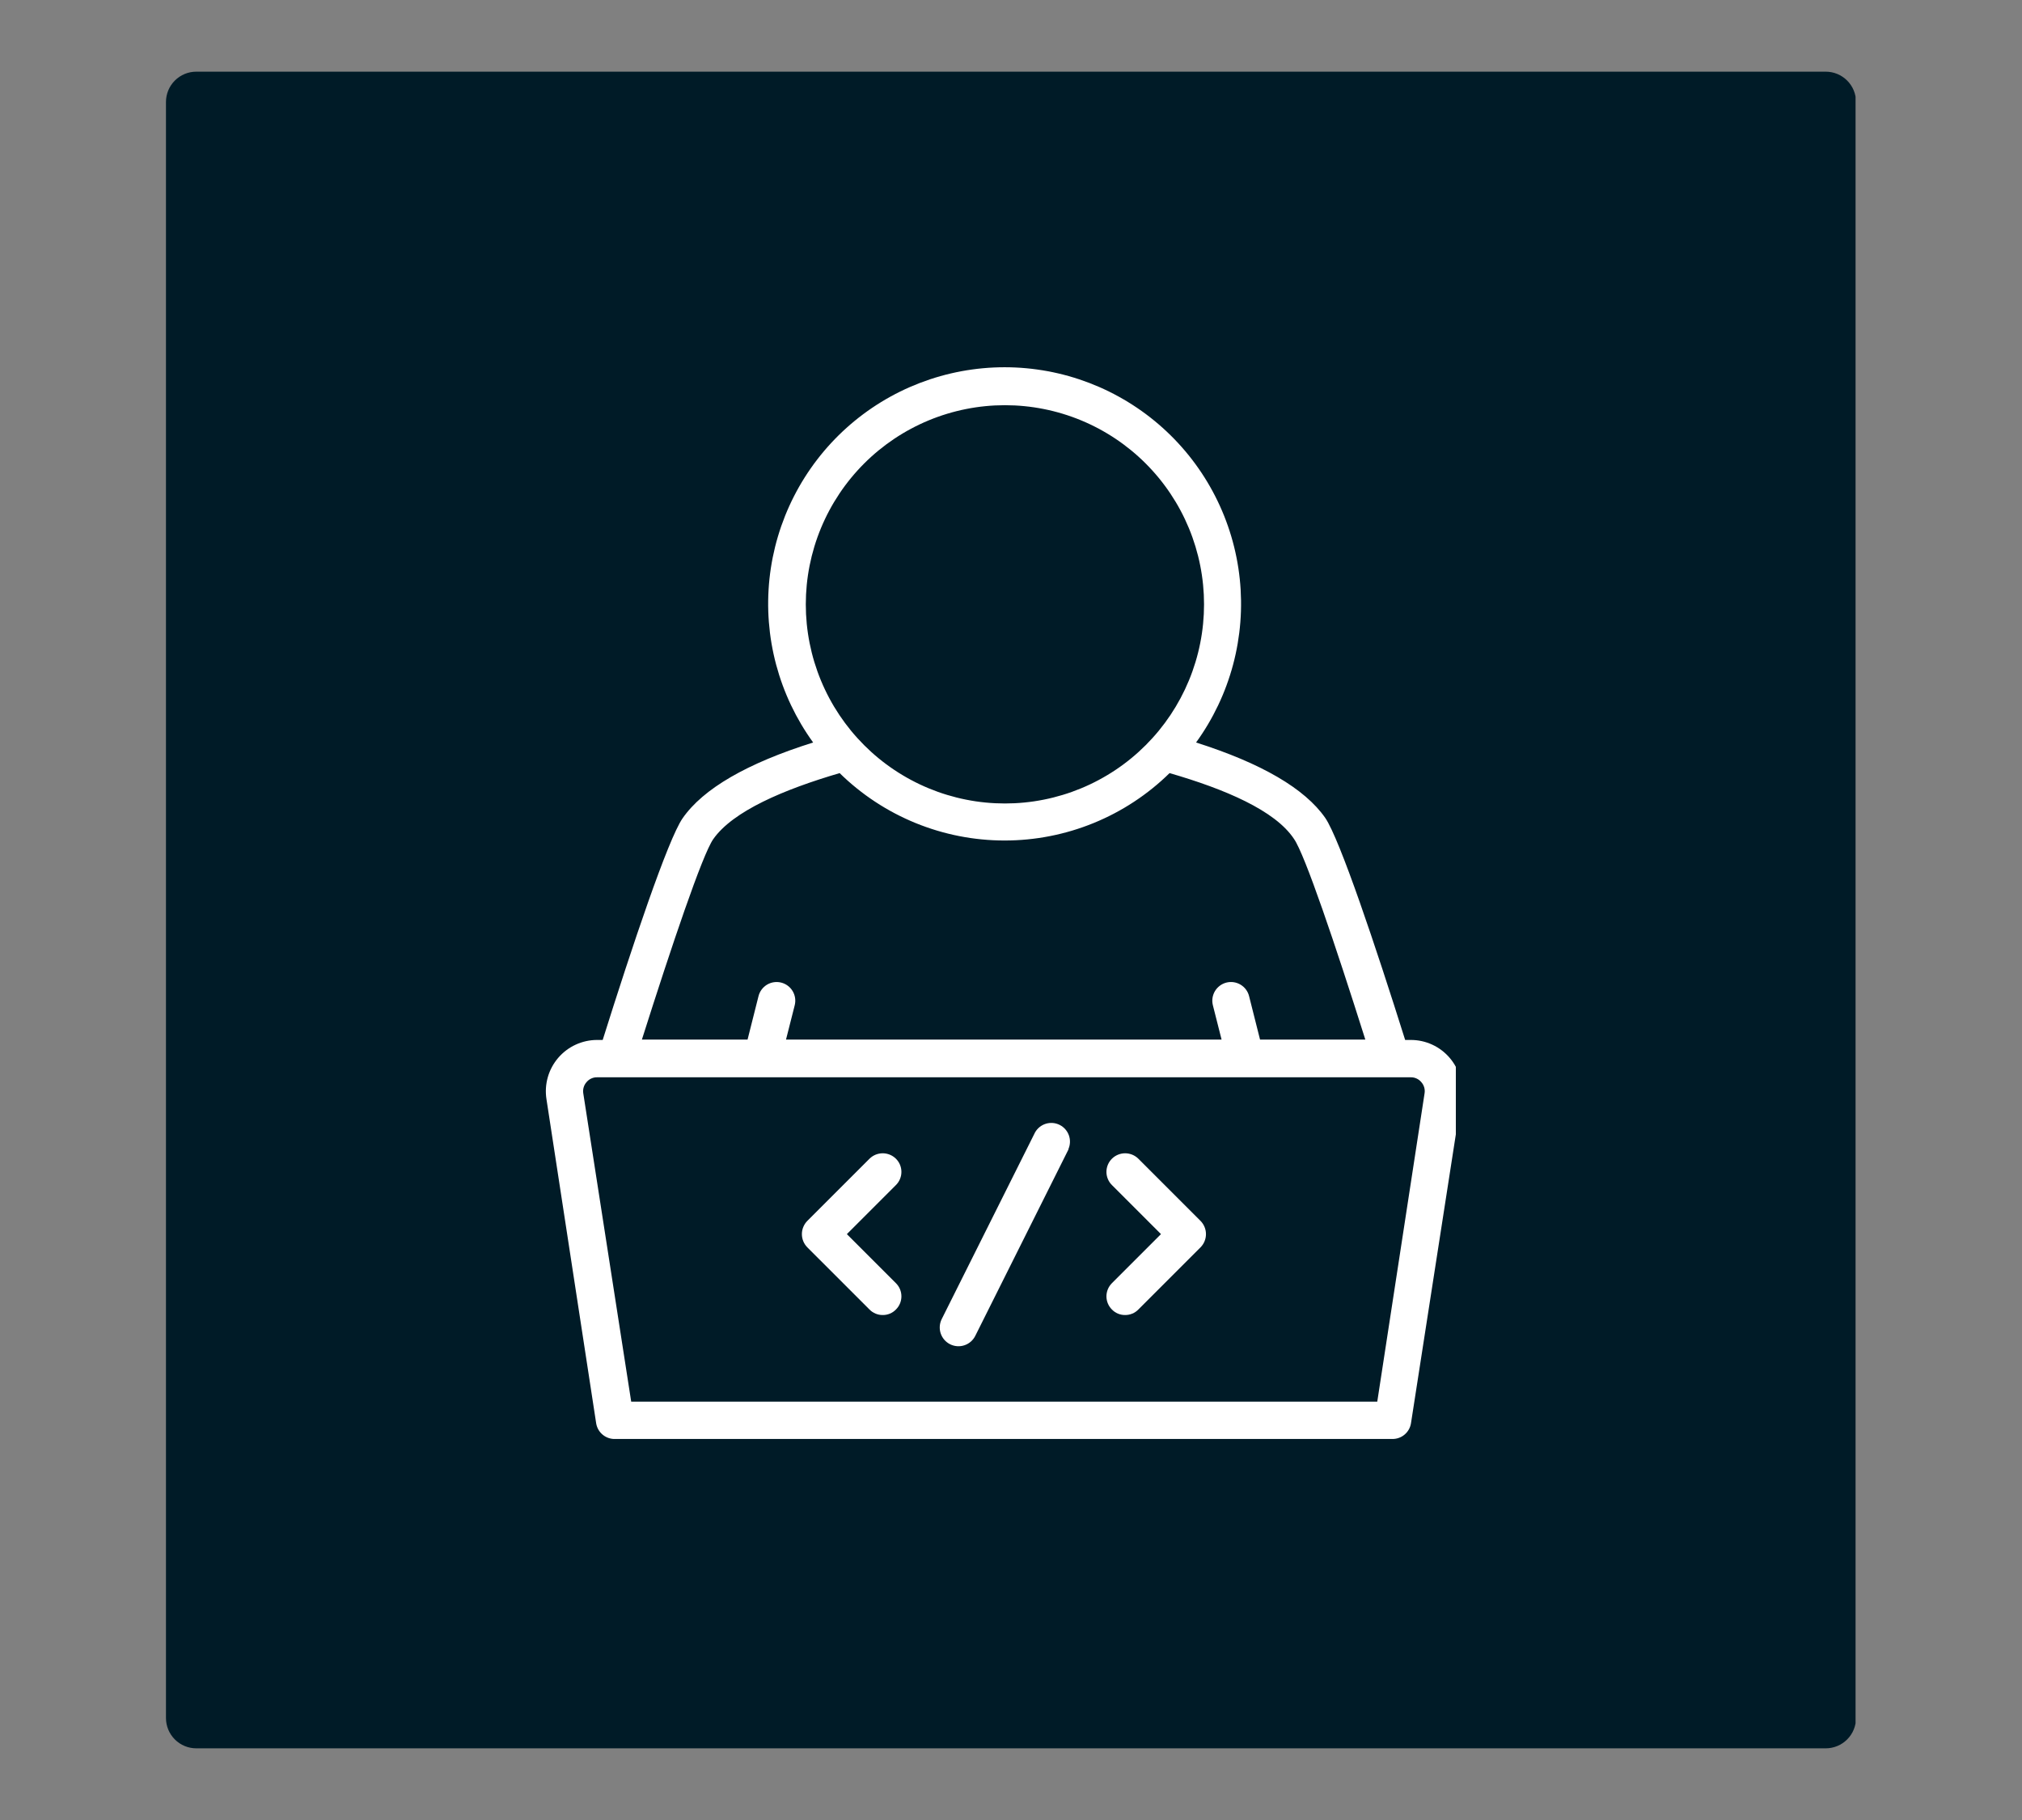 <svg xmlns="http://www.w3.org/2000/svg" xmlns:xlink="http://www.w3.org/1999/xlink" width="1200" zoomAndPan="magnify" viewBox="0 0 900 810" height="1080" preserveAspectRatio="xMidYMid meet" version="1.0"><rect x="0" y="0" width="900" height="810" fill="#808080" stroke="none"/><defs><clipPath id="2d90326aab"><path d="M 73.875 31.895 L 826 31.895 L 826 778.105 L 73.875 778.105 Z M 73.875 31.895 " clip-rule="nonzero"/></clipPath><clipPath id="ece1e598d0"><path d="M 87.375 31.895 L 812.625 31.895 C 816.207 31.895 819.641 33.316 822.172 35.848 C 824.703 38.379 826.125 41.812 826.125 45.395 L 826.125 764.605 C 826.125 768.188 824.703 771.621 822.172 774.152 C 819.641 776.684 816.207 778.105 812.625 778.105 L 87.375 778.105 C 83.793 778.105 80.359 776.684 77.828 774.152 C 75.297 771.621 73.875 768.188 73.875 764.605 L 73.875 45.395 C 73.875 41.812 75.297 38.379 77.828 35.848 C 80.359 33.316 83.793 31.895 87.375 31.895 Z M 87.375 31.895 " clip-rule="nonzero"/></clipPath><clipPath id="f368663eee"><path d="M 242.449 163 L 648 163 L 648 641 L 242.449 641 Z M 242.449 163 " clip-rule="nonzero"/></clipPath></defs><g clip-path="url(#2d90326aab)"><g clip-path="url(#ece1e598d0)"><path fill="#001b27" d="M 73.875 31.895 L 825.918 31.895 L 825.918 778.105 L 73.875 778.105 Z M 73.875 31.895 " fill-opacity="1" fill-rule="nonzero"/></g></g><g clip-path="url(#f368663eee)"><path fill="#ffffff" d="M 645.266 470.812 C 644.199 469.559 643.008 468.438 641.691 467.441 C 640.379 466.445 638.973 465.605 637.477 464.918 C 635.98 464.227 634.426 463.707 632.816 463.355 C 631.207 463.008 629.578 462.832 627.93 462.836 L 625.438 462.836 C 612.473 421.625 596.41 373.602 589.875 364.016 C 580.789 350.945 561.457 339.699 532.375 330.449 C 533.32 329.148 534.23 327.824 535.113 326.484 C 535.996 325.141 536.848 323.777 537.668 322.395 C 538.488 321.016 539.273 319.613 540.031 318.195 C 540.785 316.777 541.508 315.344 542.199 313.895 C 542.891 312.441 543.547 310.977 544.168 309.496 C 544.793 308.016 545.379 306.52 545.934 305.012 C 546.488 303.504 547.008 301.984 547.492 300.453 C 547.98 298.922 548.43 297.379 548.844 295.828 C 549.258 294.273 549.637 292.715 549.977 291.145 C 550.32 289.574 550.629 287.996 550.898 286.414 C 551.168 284.828 551.402 283.242 551.602 281.645 C 551.797 280.051 551.961 278.453 552.086 276.852 C 552.207 275.25 552.297 273.645 552.348 272.039 C 552.398 270.434 552.414 268.828 552.391 267.223 C 552.367 265.617 552.309 264.012 552.215 262.406 C 552.117 260.801 551.984 259.203 551.816 257.605 C 551.645 256.008 551.441 254.414 551.199 252.824 C 550.957 251.238 550.676 249.656 550.363 248.078 C 550.047 246.504 549.699 244.938 549.312 243.375 C 548.926 241.816 548.504 240.266 548.047 238.727 C 547.59 237.188 547.094 235.656 546.566 234.141 C 546.039 232.621 545.48 231.117 544.883 229.625 C 544.285 228.133 543.656 226.656 542.992 225.195 C 542.328 223.73 541.629 222.285 540.902 220.852 C 540.172 219.422 539.406 218.008 538.613 216.613 C 537.816 215.215 536.992 213.84 536.133 212.48 C 535.273 211.121 534.387 209.785 533.465 208.465 C 532.547 207.148 531.598 205.852 530.621 204.578 C 529.641 203.305 528.633 202.055 527.598 200.824 C 526.562 199.598 525.496 198.395 524.406 197.215 C 523.316 196.035 522.199 194.883 521.055 193.754 C 519.91 192.625 518.742 191.523 517.547 190.449 C 516.352 189.375 515.133 188.328 513.891 187.309 C 512.648 186.289 511.383 185.301 510.098 184.34 C 508.809 183.379 507.5 182.449 506.168 181.547 C 504.84 180.645 503.488 179.777 502.117 178.938 C 500.746 178.098 499.359 177.289 497.953 176.516 C 496.547 175.738 495.121 174.996 493.68 174.285 C 492.238 173.574 490.781 172.898 489.309 172.254 C 487.836 171.613 486.352 171.004 484.852 170.426 C 483.352 169.852 481.84 169.312 480.312 168.805 C 478.789 168.297 477.254 167.828 475.707 167.391 C 474.16 166.957 472.605 166.555 471.039 166.191 C 469.477 165.824 467.902 165.496 466.324 165.203 C 464.742 164.914 463.156 164.656 461.566 164.438 C 459.977 164.215 458.379 164.031 456.781 163.887 C 455.18 163.738 453.578 163.629 451.973 163.555 C 450.367 163.48 448.762 163.445 447.156 163.445 C 445.547 163.445 443.941 163.48 442.336 163.555 C 440.73 163.629 439.129 163.738 437.531 163.887 C 435.93 164.031 434.336 164.215 432.742 164.438 C 431.152 164.656 429.566 164.914 427.984 165.203 C 426.406 165.496 424.832 165.828 423.27 166.191 C 421.703 166.555 420.148 166.957 418.602 167.391 C 417.055 167.828 415.52 168.297 413.996 168.805 C 412.469 169.312 410.957 169.852 409.457 170.426 C 407.957 171.004 406.473 171.613 405 172.254 C 403.527 172.898 402.07 173.574 400.629 174.285 C 399.188 174.996 397.766 175.738 396.355 176.516 C 394.949 177.289 393.562 178.098 392.191 178.938 C 390.82 179.777 389.469 180.645 388.141 181.547 C 386.809 182.449 385.5 183.379 384.215 184.34 C 382.926 185.301 381.66 186.289 380.418 187.309 C 379.176 188.328 377.957 189.375 376.762 190.449 C 375.57 191.523 374.398 192.625 373.254 193.754 C 372.113 194.883 370.992 196.035 369.902 197.215 C 368.812 198.395 367.746 199.598 366.711 200.824 C 365.676 202.055 364.668 203.305 363.691 204.578 C 362.711 205.852 361.762 207.148 360.844 208.465 C 359.922 209.785 359.035 211.121 358.176 212.48 C 357.316 213.84 356.492 215.215 355.695 216.613 C 354.902 218.008 354.141 219.422 353.41 220.852 C 352.68 222.285 351.98 223.73 351.316 225.195 C 350.652 226.656 350.023 228.133 349.426 229.625 C 348.832 231.117 348.27 232.621 347.742 234.141 C 347.215 235.656 346.723 237.188 346.266 238.727 C 345.805 240.266 345.383 241.816 344.996 243.375 C 344.613 244.938 344.262 246.504 343.945 248.078 C 343.633 249.656 343.352 251.238 343.109 252.824 C 342.867 254.414 342.664 256.008 342.492 257.605 C 342.324 259.203 342.191 260.801 342.098 262.406 C 342 264.012 341.941 265.617 341.918 267.223 C 341.895 268.828 341.91 270.434 341.961 272.039 C 342.012 273.645 342.102 275.25 342.227 276.852 C 342.352 278.453 342.512 280.051 342.707 281.645 C 342.906 283.242 343.141 284.828 343.41 286.414 C 343.684 287.996 343.988 289.574 344.332 291.145 C 344.676 292.715 345.051 294.273 345.465 295.828 C 345.883 297.379 346.332 298.922 346.816 300.453 C 347.301 301.984 347.82 303.504 348.375 305.012 C 348.93 306.52 349.52 308.016 350.141 309.496 C 350.762 310.977 351.422 312.441 352.109 313.895 C 352.801 315.344 353.523 316.777 354.277 318.195 C 355.035 319.613 355.824 321.016 356.641 322.395 C 357.461 323.777 358.312 325.141 359.195 326.484 C 360.078 327.824 360.988 329.148 361.934 330.449 C 332.52 339.699 312.965 351 303.824 364.184 C 297.289 373.602 281.227 421.57 268.262 462.836 L 265.77 462.836 C 264.949 462.836 264.133 462.883 263.316 462.969 C 262.5 463.059 261.691 463.191 260.891 463.367 C 260.09 463.543 259.301 463.762 258.523 464.023 C 257.746 464.281 256.984 464.586 256.238 464.93 C 255.492 465.27 254.766 465.652 254.062 466.074 C 253.359 466.496 252.68 466.953 252.023 467.449 C 251.371 467.941 250.746 468.469 250.148 469.031 C 249.551 469.594 248.984 470.188 248.449 470.809 C 247.914 471.434 247.418 472.082 246.953 472.762 C 246.488 473.438 246.062 474.137 245.676 474.859 C 245.285 475.582 244.938 476.324 244.629 477.082 C 244.32 477.844 244.055 478.617 243.832 479.406 C 243.605 480.195 243.426 480.996 243.285 481.805 C 243.148 482.613 243.051 483.426 243 484.246 C 242.949 485.066 242.945 485.883 242.98 486.703 C 243.02 487.523 243.102 488.34 243.227 489.148 L 265.383 633.613 C 265.473 634.102 265.602 634.574 265.777 635.039 C 265.949 635.504 266.164 635.949 266.418 636.375 C 266.672 636.801 266.961 637.199 267.285 637.574 C 267.609 637.945 267.965 638.289 268.352 638.598 C 268.738 638.91 269.148 639.184 269.582 639.418 C 270.016 639.656 270.469 639.852 270.941 640.008 C 271.41 640.164 271.891 640.277 272.379 640.348 C 272.871 640.418 273.363 640.445 273.859 640.426 L 619.84 640.426 C 620.332 640.426 620.82 640.383 621.305 640.293 C 621.789 640.207 622.258 640.078 622.719 639.906 C 623.18 639.738 623.621 639.527 624.047 639.277 C 624.469 639.027 624.867 638.742 625.238 638.422 C 625.613 638.102 625.953 637.754 626.266 637.371 C 626.574 636.992 626.852 636.586 627.09 636.156 C 627.328 635.73 627.527 635.281 627.688 634.816 C 627.848 634.352 627.965 633.879 628.039 633.391 L 650.473 488.926 C 650.715 487.32 650.781 485.703 650.672 484.082 C 650.566 482.461 650.289 480.867 649.84 479.305 C 649.391 477.742 648.777 476.246 648.008 474.812 C 647.238 473.383 646.324 472.051 645.266 470.812 Z M 358.664 268.961 C 358.664 267.512 358.699 266.062 358.77 264.613 C 358.844 263.164 358.949 261.719 359.09 260.277 C 359.234 258.832 359.41 257.395 359.625 255.957 C 359.836 254.523 360.086 253.094 360.367 251.672 C 360.652 250.25 360.969 248.836 361.32 247.426 C 361.672 246.02 362.059 244.625 362.48 243.234 C 362.902 241.848 363.355 240.469 363.844 239.105 C 364.336 237.738 364.855 236.387 365.41 235.047 C 365.965 233.707 366.555 232.379 367.176 231.07 C 367.793 229.758 368.445 228.461 369.129 227.184 C 369.812 225.902 370.527 224.645 371.273 223.398 C 372.02 222.156 372.797 220.93 373.602 219.723 C 374.406 218.516 375.242 217.332 376.105 216.168 C 376.969 215 377.863 213.859 378.781 212.738 C 379.703 211.617 380.648 210.52 381.625 209.445 C 382.598 208.367 383.598 207.32 384.625 206.293 C 385.648 205.266 386.699 204.266 387.773 203.293 C 388.848 202.32 389.945 201.371 391.066 200.453 C 392.188 199.531 393.332 198.641 394.496 197.777 C 395.664 196.91 396.848 196.078 398.055 195.27 C 399.258 194.465 400.484 193.688 401.73 192.945 C 402.973 192.199 404.234 191.484 405.516 190.801 C 406.793 190.117 408.09 189.465 409.398 188.844 C 410.711 188.223 412.035 187.637 413.375 187.082 C 414.715 186.527 416.07 186.004 417.434 185.516 C 418.801 185.027 420.176 184.57 421.566 184.152 C 422.953 183.73 424.352 183.344 425.758 182.992 C 427.164 182.637 428.578 182.32 430.004 182.039 C 431.426 181.754 432.855 181.508 434.289 181.293 C 435.723 181.082 437.164 180.902 438.605 180.762 C 440.051 180.617 441.496 180.512 442.945 180.441 C 444.395 180.371 445.844 180.336 447.293 180.336 C 448.742 180.336 450.191 180.371 451.641 180.441 C 453.09 180.512 454.535 180.617 455.98 180.762 C 457.422 180.902 458.863 181.082 460.297 181.293 C 461.73 181.508 463.16 181.754 464.582 182.039 C 466.008 182.32 467.422 182.637 468.828 182.992 C 470.234 183.344 471.633 183.73 473.02 184.152 C 474.41 184.57 475.785 185.027 477.152 185.516 C 478.516 186.004 479.871 186.527 481.211 187.082 C 482.551 187.637 483.875 188.223 485.188 188.844 C 486.496 189.465 487.793 190.117 489.07 190.801 C 490.352 191.484 491.613 192.199 492.855 192.945 C 494.102 193.688 495.328 194.465 496.531 195.27 C 497.738 196.078 498.926 196.91 500.09 197.777 C 501.254 198.641 502.398 199.531 503.52 200.453 C 504.641 201.371 505.738 202.32 506.812 203.293 C 507.887 204.266 508.938 205.266 509.961 206.293 C 510.988 207.32 511.988 208.367 512.961 209.445 C 513.938 210.52 514.883 211.617 515.805 212.738 C 516.723 213.859 517.617 215 518.48 216.168 C 519.344 217.332 520.18 218.516 520.984 219.723 C 521.789 220.93 522.566 222.156 523.312 223.398 C 524.059 224.645 524.773 225.902 525.457 227.184 C 526.141 228.461 526.793 229.758 527.414 231.07 C 528.031 232.379 528.621 233.707 529.176 235.047 C 529.73 236.387 530.254 237.738 530.742 239.105 C 531.23 240.469 531.684 241.848 532.105 243.234 C 532.527 244.625 532.914 246.02 533.266 247.426 C 533.617 248.836 533.938 250.25 534.219 251.672 C 534.5 253.094 534.75 254.523 534.961 255.957 C 535.176 257.395 535.352 258.832 535.496 260.277 C 535.637 261.719 535.742 263.164 535.816 264.613 C 535.887 266.062 535.922 267.512 535.922 268.961 C 535.922 270.414 535.887 271.863 535.816 273.312 C 535.742 274.762 535.637 276.207 535.496 277.648 C 535.352 279.094 535.176 280.531 534.961 281.969 C 534.75 283.402 534.5 284.832 534.219 286.254 C 533.938 287.676 533.617 289.09 533.266 290.496 C 532.914 291.906 532.527 293.301 532.105 294.691 C 531.684 296.078 531.23 297.453 530.742 298.82 C 530.254 300.188 529.73 301.539 529.176 302.879 C 528.621 304.219 528.031 305.547 527.414 306.855 C 526.793 308.168 526.141 309.461 525.457 310.742 C 524.773 312.02 524.059 313.281 523.312 314.527 C 522.566 315.77 521.789 316.996 520.984 318.203 C 520.18 319.406 519.344 320.594 518.48 321.758 C 517.617 322.922 516.723 324.066 515.805 325.188 C 514.883 326.309 513.938 327.406 512.961 328.48 C 511.988 329.555 510.988 330.605 509.961 331.633 C 508.938 332.656 507.887 333.656 506.812 334.633 C 505.738 335.605 504.641 336.555 503.52 337.473 C 502.398 338.395 501.254 339.285 500.09 340.148 C 498.926 341.016 497.738 341.848 496.531 342.656 C 495.328 343.461 494.102 344.234 492.855 344.98 C 491.613 345.727 490.352 346.441 489.07 347.125 C 487.793 347.809 486.496 348.461 485.188 349.082 C 483.875 349.703 482.551 350.289 481.211 350.844 C 479.871 351.398 478.516 351.922 477.152 352.41 C 475.785 352.898 474.41 353.355 473.02 353.773 C 471.633 354.195 470.234 354.582 468.828 354.934 C 467.422 355.289 466.008 355.605 464.582 355.887 C 463.16 356.172 461.73 356.418 460.297 356.633 C 458.863 356.844 457.422 357.023 455.98 357.164 C 454.535 357.305 453.09 357.414 451.641 357.484 C 450.191 357.555 448.742 357.59 447.293 357.59 C 445.844 357.59 444.395 357.555 442.945 357.484 C 441.496 357.414 440.051 357.305 438.605 357.164 C 437.164 357.023 435.723 356.844 434.289 356.633 C 432.855 356.418 431.426 356.172 430.004 355.887 C 428.578 355.605 427.164 355.289 425.758 354.934 C 424.352 354.582 422.953 354.195 421.566 353.773 C 420.176 353.355 418.801 352.898 417.434 352.41 C 416.07 351.922 414.715 351.398 413.375 350.844 C 412.035 350.289 410.711 349.703 409.398 349.082 C 408.09 348.461 406.793 347.809 405.516 347.125 C 404.234 346.441 402.973 345.727 401.73 344.98 C 400.484 344.234 399.258 343.461 398.055 342.656 C 396.848 341.848 395.664 341.016 394.496 340.148 C 393.332 339.285 392.188 338.395 391.066 337.473 C 389.945 336.555 388.848 335.605 387.773 334.633 C 386.699 333.656 385.648 332.656 384.625 331.633 C 383.598 330.605 382.598 329.555 381.625 328.48 C 380.648 327.406 379.703 326.309 378.781 325.188 C 377.863 324.066 376.969 322.922 376.105 321.758 C 375.242 320.594 374.406 319.406 373.602 318.203 C 372.797 316.996 372.02 315.77 371.273 314.527 C 370.527 313.281 369.812 312.02 369.129 310.742 C 368.445 309.461 367.793 308.168 367.176 306.855 C 366.555 305.547 365.965 304.219 365.41 302.879 C 364.855 301.539 364.336 300.188 363.844 298.82 C 363.355 297.453 362.902 296.078 362.48 294.691 C 362.059 293.301 361.672 291.906 361.32 290.496 C 360.969 289.09 360.652 287.676 360.367 286.254 C 360.086 284.832 359.836 283.402 359.625 281.969 C 359.41 280.531 359.234 279.094 359.09 277.648 C 358.949 276.207 358.844 274.762 358.77 273.312 C 358.699 271.863 358.664 270.414 358.664 268.961 Z M 317.453 373.488 C 326.203 360.969 348.973 351.332 373.73 344.074 C 374.941 345.262 376.18 346.418 377.445 347.547 C 378.711 348.672 380.004 349.77 381.324 350.832 C 382.645 351.895 383.988 352.926 385.355 353.926 C 386.727 354.926 388.117 355.891 389.535 356.82 C 390.949 357.754 392.387 358.648 393.848 359.512 C 395.309 360.371 396.785 361.199 398.285 361.988 C 399.785 362.777 401.305 363.531 402.84 364.246 C 404.375 364.965 405.93 365.641 407.496 366.285 C 409.066 366.926 410.648 367.527 412.25 368.09 C 413.848 368.656 415.457 369.18 417.082 369.668 C 418.703 370.152 420.34 370.598 421.984 371.004 C 423.629 371.414 425.285 371.781 426.945 372.105 C 428.609 372.434 430.281 372.719 431.957 372.965 C 433.633 373.211 435.316 373.414 437.004 373.578 C 438.691 373.742 440.379 373.867 442.074 373.949 C 443.766 374.031 445.461 374.07 447.156 374.07 C 448.848 374.07 450.543 374.031 452.234 373.949 C 453.93 373.867 455.617 373.742 457.305 373.578 C 458.992 373.414 460.676 373.211 462.352 372.965 C 464.027 372.719 465.699 372.434 467.363 372.105 C 469.023 371.781 470.68 371.414 472.324 371.004 C 473.969 370.598 475.605 370.152 477.227 369.668 C 478.852 369.18 480.461 368.656 482.062 368.09 C 483.66 367.527 485.242 366.926 486.812 366.285 C 488.379 365.641 489.934 364.965 491.469 364.246 C 493.004 363.531 494.523 362.777 496.023 361.988 C 497.523 361.199 499 360.371 500.461 359.512 C 501.922 358.648 503.359 357.754 504.773 356.82 C 506.191 355.891 507.582 354.926 508.953 353.926 C 510.32 352.926 511.668 351.895 512.984 350.832 C 514.305 349.77 515.598 348.672 516.863 347.547 C 518.129 346.418 519.367 345.262 520.578 344.074 C 545.117 351.164 567.605 360.691 575.969 373.379 C 580.789 380.246 594.359 420.406 607.711 462.672 L 560.848 462.672 L 555.973 443.34 C 555.84 442.809 555.66 442.297 555.426 441.805 C 555.191 441.312 554.914 440.848 554.586 440.406 C 554.262 439.969 553.898 439.566 553.492 439.199 C 553.09 438.836 552.652 438.512 552.184 438.23 C 551.715 437.949 551.227 437.719 550.711 437.535 C 550.195 437.352 549.672 437.219 549.129 437.137 C 548.59 437.059 548.047 437.031 547.504 437.059 C 546.957 437.086 546.422 437.164 545.891 437.297 C 545.363 437.43 544.852 437.613 544.359 437.848 C 543.863 438.082 543.398 438.359 542.961 438.688 C 542.523 439.012 542.121 439.375 541.754 439.781 C 541.387 440.184 541.062 440.621 540.785 441.09 C 540.504 441.559 540.273 442.051 540.09 442.562 C 539.906 443.078 539.773 443.605 539.691 444.145 C 539.613 444.684 539.586 445.227 539.613 445.77 C 539.641 446.316 539.723 446.855 539.855 447.383 L 543.73 462.672 L 349.855 462.672 L 353.734 447.383 C 353.867 446.855 353.945 446.316 353.973 445.773 C 354 445.227 353.977 444.684 353.895 444.145 C 353.816 443.605 353.684 443.078 353.5 442.562 C 353.316 442.051 353.082 441.559 352.805 441.09 C 352.523 440.625 352.199 440.188 351.832 439.781 C 351.469 439.379 351.066 439.012 350.629 438.688 C 350.188 438.363 349.723 438.082 349.23 437.852 C 348.738 437.617 348.227 437.434 347.695 437.301 C 347.168 437.168 346.629 437.09 346.086 437.062 C 345.539 437.035 345 437.062 344.457 437.141 C 343.918 437.223 343.391 437.352 342.879 437.535 C 342.363 437.719 341.875 437.953 341.406 438.23 C 340.938 438.512 340.5 438.836 340.098 439.203 C 339.691 439.57 339.328 439.969 339.004 440.41 C 338.676 440.848 338.398 441.312 338.164 441.805 C 337.93 442.297 337.75 442.809 337.617 443.34 L 332.742 462.672 L 285.711 462.672 C 299.062 420.574 312.633 380.414 317.453 373.488 Z M 634.078 486.602 L 613.027 623.809 L 280.949 623.809 L 259.621 486.602 C 259.477 485.703 259.527 484.82 259.781 483.945 C 260.031 483.074 260.461 482.297 261.062 481.617 C 261.645 480.918 262.344 480.379 263.172 480 C 263.996 479.621 264.863 479.438 265.77 479.457 L 627.93 479.457 C 628.836 479.438 629.703 479.621 630.527 480 C 631.355 480.379 632.059 480.918 632.637 481.617 C 633.242 482.297 633.668 483.074 633.922 483.945 C 634.172 484.82 634.227 485.703 634.078 486.602 Z M 392.898 533.297 L 376.945 549.25 L 398.77 571.074 C 399.156 571.457 399.504 571.879 399.809 572.328 C 400.117 572.781 400.375 573.262 400.586 573.766 C 400.793 574.27 400.953 574.789 401.062 575.324 C 401.168 575.859 401.223 576.398 401.223 576.945 C 401.223 577.492 401.168 578.035 401.062 578.57 C 400.953 579.105 400.793 579.625 400.586 580.129 C 400.375 580.633 400.117 581.109 399.809 581.562 C 399.504 582.016 399.156 582.434 398.77 582.816 C 398 583.609 397.105 584.219 396.086 584.641 C 395.062 585.066 394 585.27 392.898 585.254 C 391.793 585.266 390.734 585.055 389.715 584.633 C 388.695 584.211 387.797 583.605 387.027 582.816 L 359.328 555.121 C 358.949 554.734 358.605 554.312 358.305 553.859 C 358.008 553.406 357.754 552.926 357.547 552.422 C 357.34 551.918 357.184 551.402 357.078 550.867 C 356.973 550.332 356.922 549.793 356.922 549.25 C 356.922 548.707 356.973 548.168 357.078 547.633 C 357.184 547.098 357.34 546.582 357.547 546.078 C 357.754 545.574 358.008 545.094 358.305 544.641 C 358.605 544.188 358.949 543.766 359.328 543.379 L 387.027 515.684 C 387.414 515.301 387.836 514.961 388.289 514.66 C 388.742 514.359 389.223 514.105 389.723 513.898 C 390.227 513.695 390.746 513.539 391.281 513.434 C 391.812 513.328 392.352 513.273 392.898 513.273 C 393.441 513.273 393.98 513.328 394.516 513.434 C 395.047 513.539 395.566 513.695 396.07 513.898 C 396.574 514.105 397.051 514.359 397.508 514.66 C 397.961 514.961 398.383 515.301 398.77 515.684 C 399.156 516.066 399.504 516.484 399.809 516.938 C 400.117 517.391 400.375 517.867 400.586 518.371 C 400.793 518.875 400.953 519.395 401.062 519.93 C 401.168 520.465 401.223 521.008 401.223 521.555 C 401.223 522.102 401.168 522.641 401.062 523.176 C 400.953 523.711 400.793 524.23 400.586 524.734 C 400.375 525.238 400.117 525.719 399.809 526.172 C 399.504 526.625 399.156 527.043 398.77 527.426 Z M 534.371 543.379 C 534.754 543.766 535.094 544.188 535.395 544.641 C 535.691 545.094 535.945 545.574 536.152 546.078 C 536.359 546.582 536.516 547.098 536.621 547.633 C 536.727 548.168 536.777 548.707 536.777 549.25 C 536.777 549.793 536.727 550.332 536.621 550.867 C 536.516 551.402 536.359 551.918 536.152 552.422 C 535.945 552.926 535.691 553.406 535.395 553.859 C 535.094 554.312 534.754 554.734 534.371 555.121 L 506.676 582.816 C 505.902 583.605 505.004 584.211 503.984 584.633 C 502.969 585.055 501.906 585.266 500.801 585.254 C 499.699 585.27 498.637 585.066 497.617 584.641 C 496.594 584.219 495.699 583.609 494.93 582.816 C 494.543 582.434 494.195 582.016 493.891 581.562 C 493.586 581.109 493.328 580.633 493.117 580.129 C 492.906 579.625 492.746 579.105 492.641 578.57 C 492.531 578.035 492.477 577.492 492.477 576.945 C 492.477 576.402 492.531 575.859 492.641 575.324 C 492.746 574.789 492.906 574.27 493.117 573.766 C 493.328 573.262 493.586 572.781 493.891 572.328 C 494.195 571.879 494.543 571.457 494.93 571.074 L 516.754 549.25 L 494.93 527.426 C 494.543 527.043 494.195 526.625 493.891 526.172 C 493.586 525.719 493.328 525.238 493.117 524.734 C 492.906 524.23 492.746 523.711 492.641 523.176 C 492.531 522.641 492.477 522.102 492.477 521.555 C 492.477 521.008 492.531 520.465 492.641 519.93 C 492.746 519.395 492.906 518.875 493.117 518.371 C 493.328 517.867 493.586 517.391 493.891 516.938 C 494.195 516.484 494.543 516.066 494.93 515.684 C 495.32 515.301 495.738 514.961 496.191 514.66 C 496.648 514.359 497.125 514.105 497.629 513.898 C 498.133 513.695 498.652 513.539 499.184 513.434 C 499.719 513.328 500.258 513.273 500.801 513.273 C 501.348 513.273 501.887 513.328 502.418 513.434 C 502.953 513.539 503.473 513.695 503.977 513.898 C 504.48 514.105 504.957 514.359 505.41 514.66 C 505.867 514.961 506.285 515.301 506.676 515.684 Z M 475.652 511.418 L 434.109 594.508 C 433.867 594.996 433.578 595.461 433.242 595.895 C 432.906 596.328 432.535 596.727 432.121 597.09 C 431.707 597.449 431.266 597.766 430.789 598.039 C 430.312 598.312 429.816 598.539 429.297 598.711 C 428.777 598.887 428.242 599.012 427.699 599.082 C 427.156 599.152 426.609 599.168 426.062 599.129 C 425.516 599.094 424.977 599.004 424.449 598.859 C 423.918 598.719 423.406 598.523 422.918 598.281 C 422.426 598.035 421.961 597.746 421.527 597.41 C 421.094 597.078 420.695 596.703 420.336 596.289 C 419.977 595.875 419.66 595.43 419.387 594.953 C 419.113 594.48 418.891 593.98 418.715 593.461 C 418.539 592.941 418.418 592.41 418.348 591.867 C 418.277 591.32 418.262 590.777 418.301 590.23 C 418.336 589.68 418.43 589.145 418.57 588.613 C 418.715 588.086 418.91 587.574 419.152 587.082 L 460.699 503.996 C 460.957 503.535 461.258 503.102 461.598 502.699 C 461.941 502.297 462.316 501.93 462.73 501.598 C 463.141 501.266 463.582 500.977 464.047 500.73 C 464.516 500.484 465 500.281 465.504 500.129 C 466.012 499.973 466.527 499.867 467.051 499.812 C 467.574 499.754 468.102 499.75 468.629 499.793 C 469.156 499.836 469.672 499.93 470.18 500.074 C 470.691 500.215 471.18 500.406 471.652 500.641 C 472.125 500.879 472.57 501.156 472.992 501.477 C 473.41 501.801 473.797 502.156 474.145 502.551 C 474.496 502.945 474.809 503.371 475.078 503.824 C 475.348 504.277 475.574 504.754 475.754 505.25 C 475.93 505.75 476.062 506.258 476.145 506.781 C 476.227 507.301 476.258 507.824 476.242 508.355 C 476.223 508.883 476.156 509.402 476.039 509.918 C 475.922 510.434 475.758 510.934 475.543 511.418 Z M 475.652 511.418 " fill-opacity="1" fill-rule="nonzero"/></g></svg>